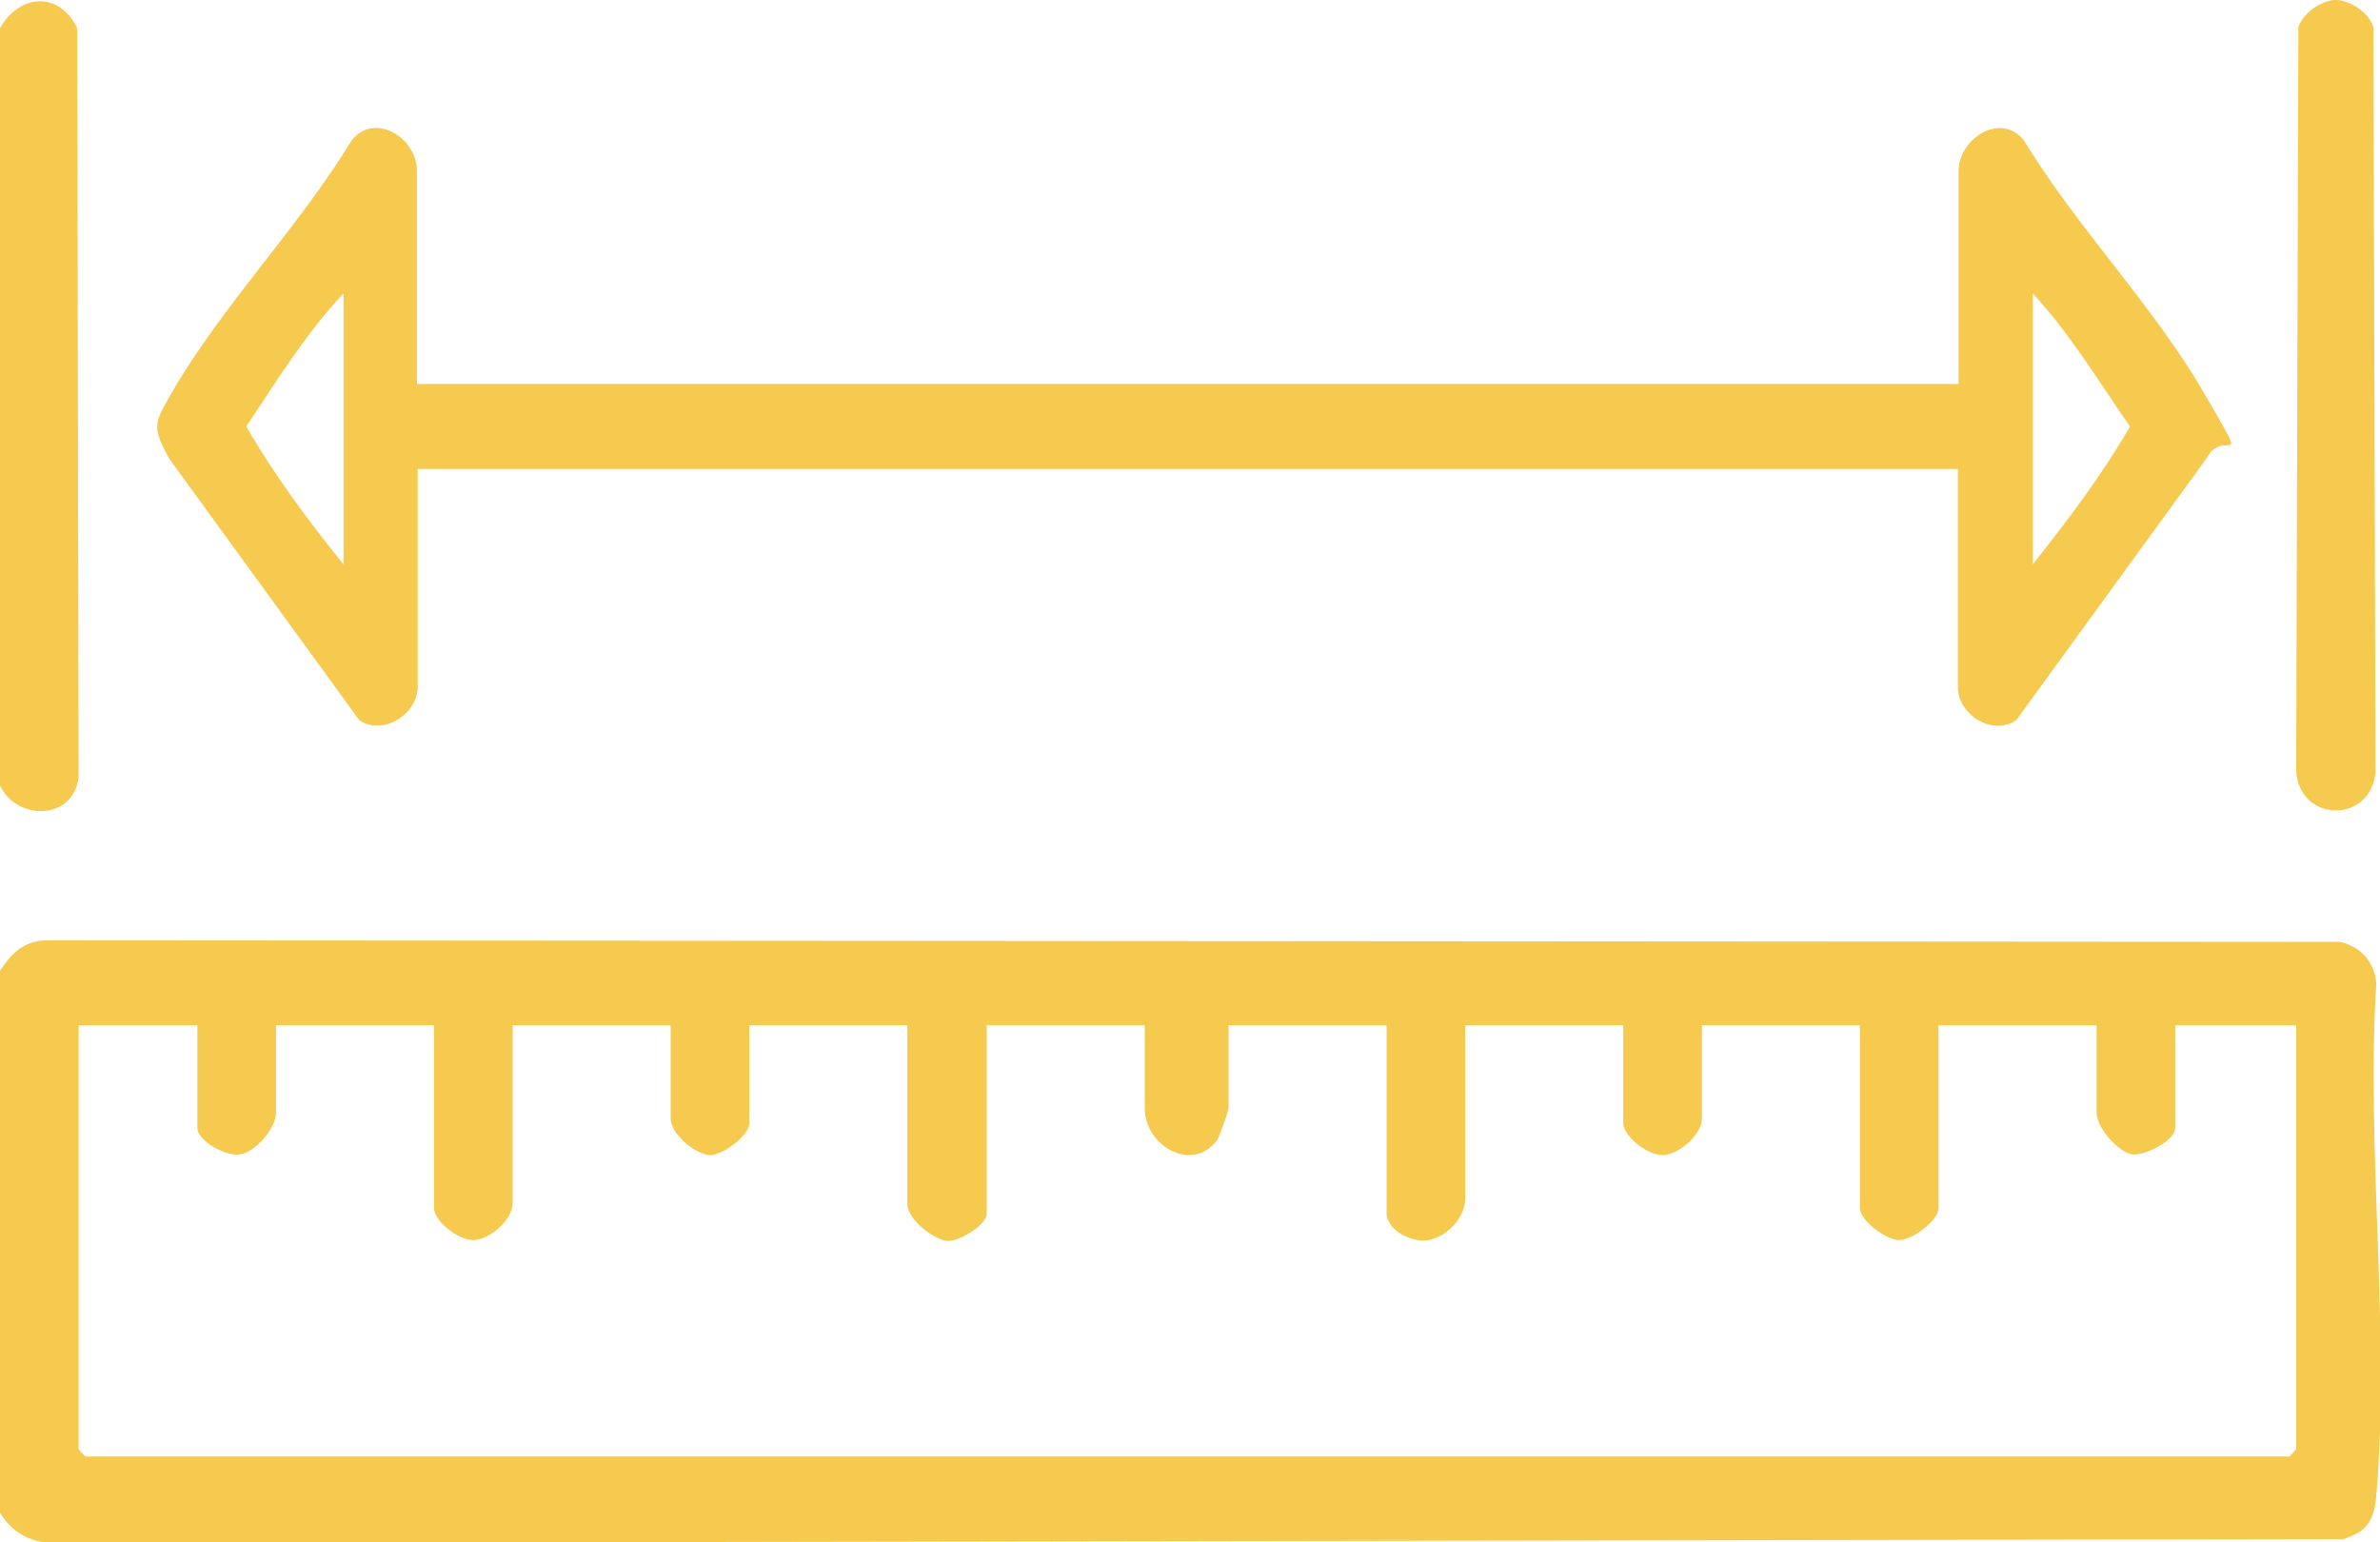 <svg width="54" height="35" viewBox="0 0 54 35" fill="none" xmlns="http://www.w3.org/2000/svg">
<g id="measurements" clip-path="url(#clip0_15330_7104)">
<g id="c">
<path id="Vector" d="M0 34.308V22.029C0.286 21.593 0.572 21.338 1.094 21.338L53.091 21.374C53.529 21.465 53.882 21.811 53.916 22.32C53.68 26.068 54.236 30.252 53.916 33.926C53.865 34.527 53.697 34.763 53.158 34.927L1.212 35.018C0.707 34.999 0.286 34.799 0 34.327L0 34.308ZM4.528 23.266H1.784V32.889L1.936 33.053H51.946L52.098 32.889V23.266H49.354V25.595C49.354 25.886 48.664 26.231 48.378 26.195C48.092 26.159 47.57 25.613 47.57 25.249V23.266H43.984V27.414C43.984 27.705 43.378 28.141 43.092 28.141C42.806 28.141 42.2 27.705 42.2 27.414V23.266H38.615V25.376C38.615 25.758 38.076 26.213 37.723 26.213C37.369 26.213 36.83 25.777 36.83 25.485V23.266H33.245V27.195C33.245 27.705 32.673 28.232 32.168 28.141C31.663 28.05 31.461 27.723 31.461 27.541V23.266H27.875V25.14C27.875 25.194 27.673 25.795 27.606 25.886C27.05 26.613 25.973 26.013 25.973 25.14V23.266H22.388V27.541C22.388 27.796 21.765 28.178 21.496 28.16C21.226 28.141 20.587 27.705 20.587 27.305V23.266H17.001V25.485C17.001 25.777 16.395 26.213 16.109 26.213C15.823 26.213 15.217 25.758 15.217 25.376V23.266H11.632V27.305C11.632 27.687 11.093 28.141 10.739 28.141C10.386 28.141 9.847 27.705 9.847 27.414V23.266H6.262V25.249C6.262 25.613 5.791 26.14 5.454 26.195C5.117 26.25 4.478 25.886 4.478 25.595V23.266H4.528Z" fill="#F6C94F"/>
<path id="Vector_2" d="M0 17.809V0.637C0.438 -0.127 1.33 -0.218 1.751 0.637L1.784 17.646C1.65 18.628 0.387 18.628 0 17.828V17.809Z" fill="#F6C94F"/>
<path id="Vector_3" d="M9.477 8.714H44.439V3.875C44.439 3.147 45.398 2.529 45.92 3.184C47.098 5.13 48.866 6.949 49.994 8.896C51.121 10.842 50.465 9.642 50.061 10.406L45.752 16.336C45.23 16.718 44.422 16.227 44.422 15.59V10.642H9.477V15.59C9.477 16.209 8.669 16.718 8.147 16.336L3.838 10.406C3.434 9.66 3.501 9.605 3.905 8.896C5.033 6.949 6.8 5.13 7.979 3.184C8.501 2.529 9.46 3.129 9.46 3.875V8.714H9.477ZM7.794 12.807V6.658C6.952 7.55 6.279 8.641 5.588 9.678C6.228 10.788 7.002 11.825 7.794 12.807ZM46.122 12.807C46.913 11.806 47.688 10.788 48.327 9.678C47.62 8.659 46.964 7.568 46.122 6.658V12.807Z" fill="#F6C94F"/>
<path id="Vector_4" d="M53.007 0C53.31 0 53.764 0.291 53.849 0.619L53.899 17.518C53.798 18.682 52.199 18.682 52.098 17.518L52.148 0.619C52.249 0.291 52.687 0 52.99 0L53.007 0Z" fill="#F6C94F"/>
</g>
</g>
<defs>
<clipPath id="clip0_15330_7104">
<rect width="54" height="35" fill="white"/>
</clipPath>
</defs>
</svg>
